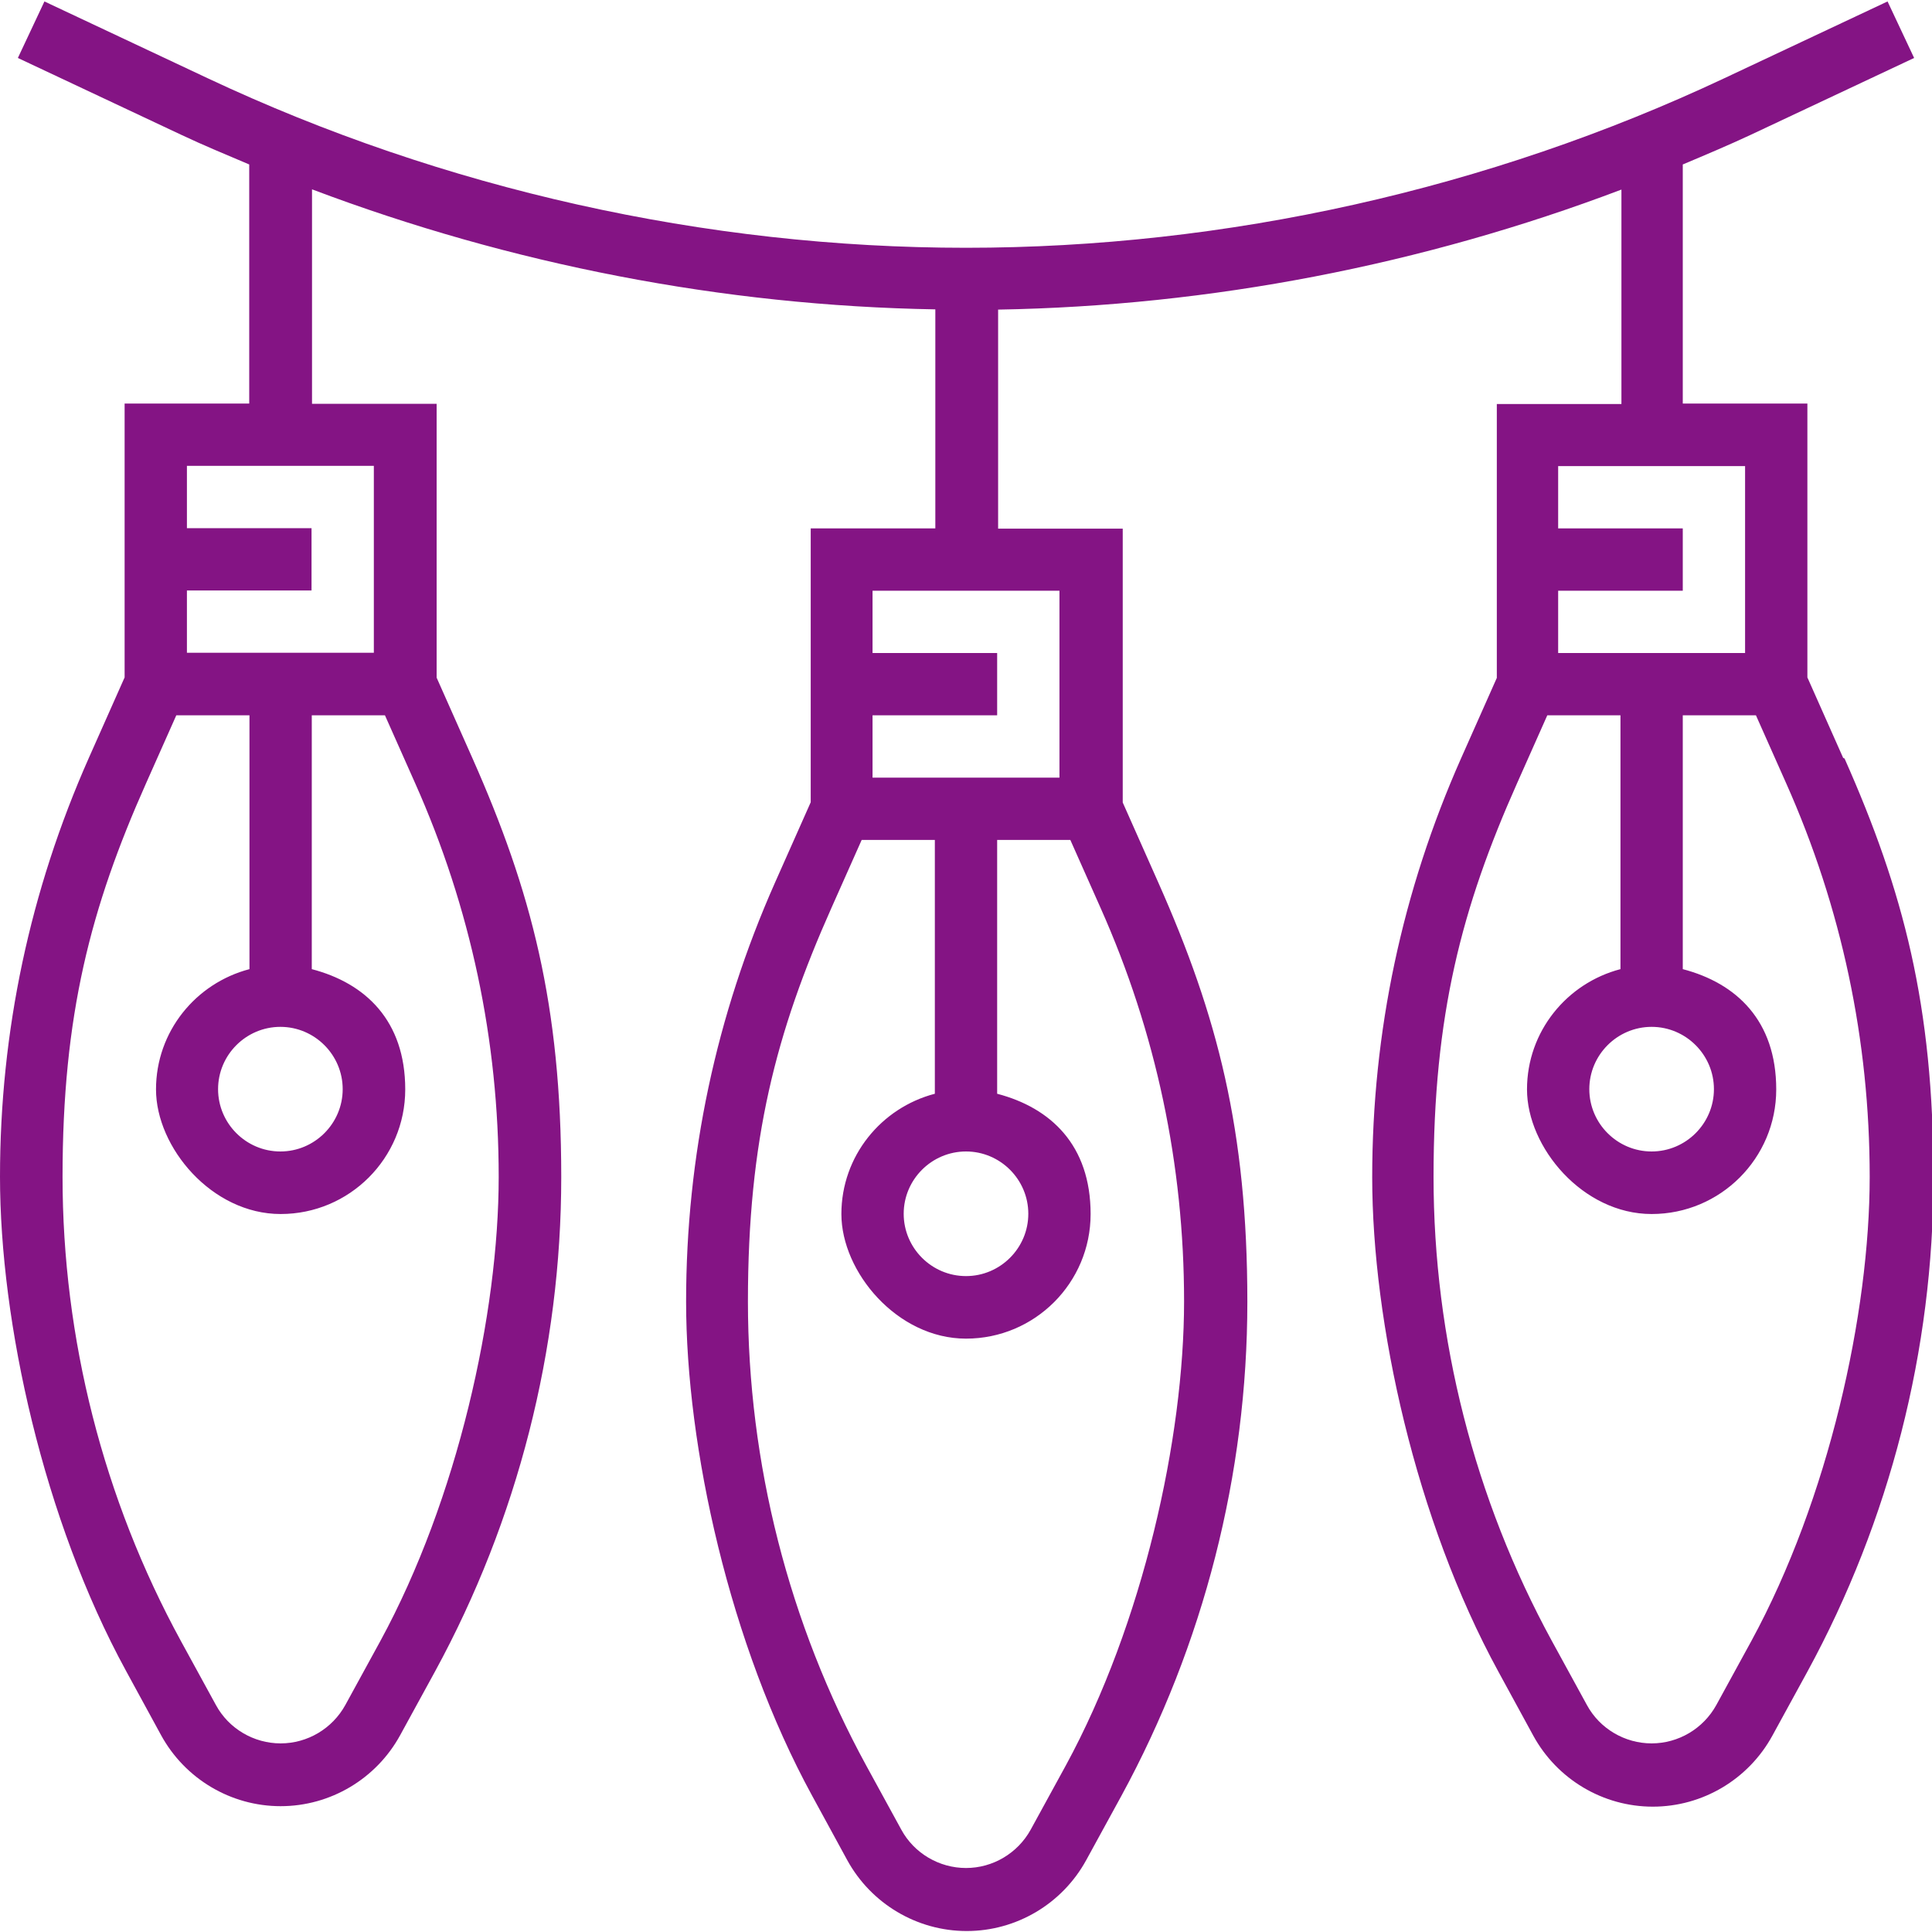 <?xml version="1.0" encoding="UTF-8"?>
<svg xmlns="http://www.w3.org/2000/svg" id="Layer_1" version="1.1" viewBox="0 0 800 800">
  <defs>
    <style>
      .st0 {
        fill: #841484;
      }
    </style>
  </defs>
  <path class="st0" d="M763.2,313.8l-14.8-33.3v-113.4h-51.6v-99c9.5-4,19-8,28.2-12.3l67.6-31.8-11-23.4-67.6,31.8c-97.6,45.9-206.2,70.2-314,70.2S183.6,78.3,86,32.4L18.4.6,7.4,24l67.6,31.8c9.3,4.4,18.8,8.3,28.2,12.3v99h-51.6v113.4l-14.8,33.3C12.4,368.8,0,427.1,0,487.3s18,142,52.2,204.6l14.5,26.6c9.9,18.1,28.9,29.4,49.5,29.4s39.6-11.3,49.5-29.4l14.5-26.5c34.1-62.6,52.2-133.3,52.2-204.6s-12.4-118.5-36.8-173.5l-14.8-33.3v-113.4h-51.6v-88.8c82.3,31.1,170.2,48.2,258.1,49.7v90.7h-51.6v113.4l-14.8,33.3c-24.4,55-36.8,113.3-36.8,173.5s18,142,52.2,204.6l14.5,26.6c9.9,18.1,28.9,29.4,49.5,29.4s39.6-11.3,49.5-29.4l14.5-26.5c34.1-62.6,52.2-133.3,52.2-204.6s-12.4-118.5-36.8-173.5l-14.8-33.3v-113.4h-51.6v-90.7c87.8-1.5,175.8-18.5,258.1-49.7v88.8h-51.6v113.4l-14.8,33.3c-24.4,55-36.8,113.3-36.8,173.5s18,142,52.2,204.6l14.5,26.6c9.9,18.1,28.9,29.4,49.5,29.4s39.6-11.3,49.5-29.4l14.5-26.5c34.1-62.6,52.2-133.3,52.2-204.6s-12.4-118.5-36.8-173.5ZM171.9,324.3c23,51.6,34.6,106.5,34.6,163s-17,133.4-49,192.2l-14.5,26.5c-5.4,9.8-15.7,15.9-26.8,15.9s-21.5-6.1-26.8-15.9l-14.5-26.5c-32.1-58.8-49-125.3-49-192.2s11.6-111.4,34.6-163l12.5-28.1h30.3v105.1c-22.2,5.8-38.7,25.8-38.7,49.8s23.1,51.6,51.6,51.6,51.6-23.1,51.6-51.6-16.5-44-38.7-49.8v-105.1h30.3l12.5,28.1ZM116.1,425.2c14.2,0,25.8,11.6,25.8,25.8s-11.6,25.8-25.8,25.8-25.8-11.6-25.8-25.8,11.6-25.8,25.8-25.8ZM154.8,192.9v77.4h-77.4v-25.8h51.6v-25.8h-51.6v-25.8h77.4ZM455.7,375.9c23,51.6,34.6,106.5,34.6,163s-17,133.4-49,192.2l-14.5,26.5c-5.4,9.8-15.7,15.9-26.8,15.9s-21.5-6.1-26.8-15.9l-14.5-26.5c-32.1-58.8-49-125.3-49-192.2s11.6-111.4,34.6-163l12.5-28.1h30.3v105.1c-22.2,5.8-38.7,25.8-38.7,49.8s23.1,51.6,51.6,51.6,51.6-23.1,51.6-51.6-16.5-44-38.7-49.8v-105.1h30.3l12.5,28.1ZM400,476.8c14.2,0,25.8,11.6,25.8,25.8s-11.6,25.8-25.8,25.8-25.8-11.6-25.8-25.8,11.6-25.8,25.8-25.8ZM438.7,244.6v77.4h-77.4v-25.8h51.6v-25.8h-51.6v-25.8h77.4ZM645.2,244.6h51.6v-25.8h-51.6v-25.8h77.4v77.4h-77.4v-25.8ZM725.2,679.5l-14.5,26.5c-5.4,9.8-15.7,15.9-26.8,15.9s-21.5-6.1-26.8-15.9l-14.5-26.5c-32.1-58.8-49-125.3-49-192.2s11.6-111.4,34.6-163l12.5-28.1h30.3v105.1c-22.2,5.8-38.7,25.8-38.7,49.8s23.1,51.6,51.6,51.6,51.6-23.1,51.6-51.6-16.5-44-38.7-49.8v-105.1h30.3l12.5,28.1c23,51.6,34.6,106.5,34.6,163s-17,133.4-49,192.2ZM683.9,425.2c14.2,0,25.8,11.6,25.8,25.8s-11.6,25.8-25.8,25.8-25.8-11.6-25.8-25.8,11.6-25.8,25.8-25.8Z"></path>
</svg>
